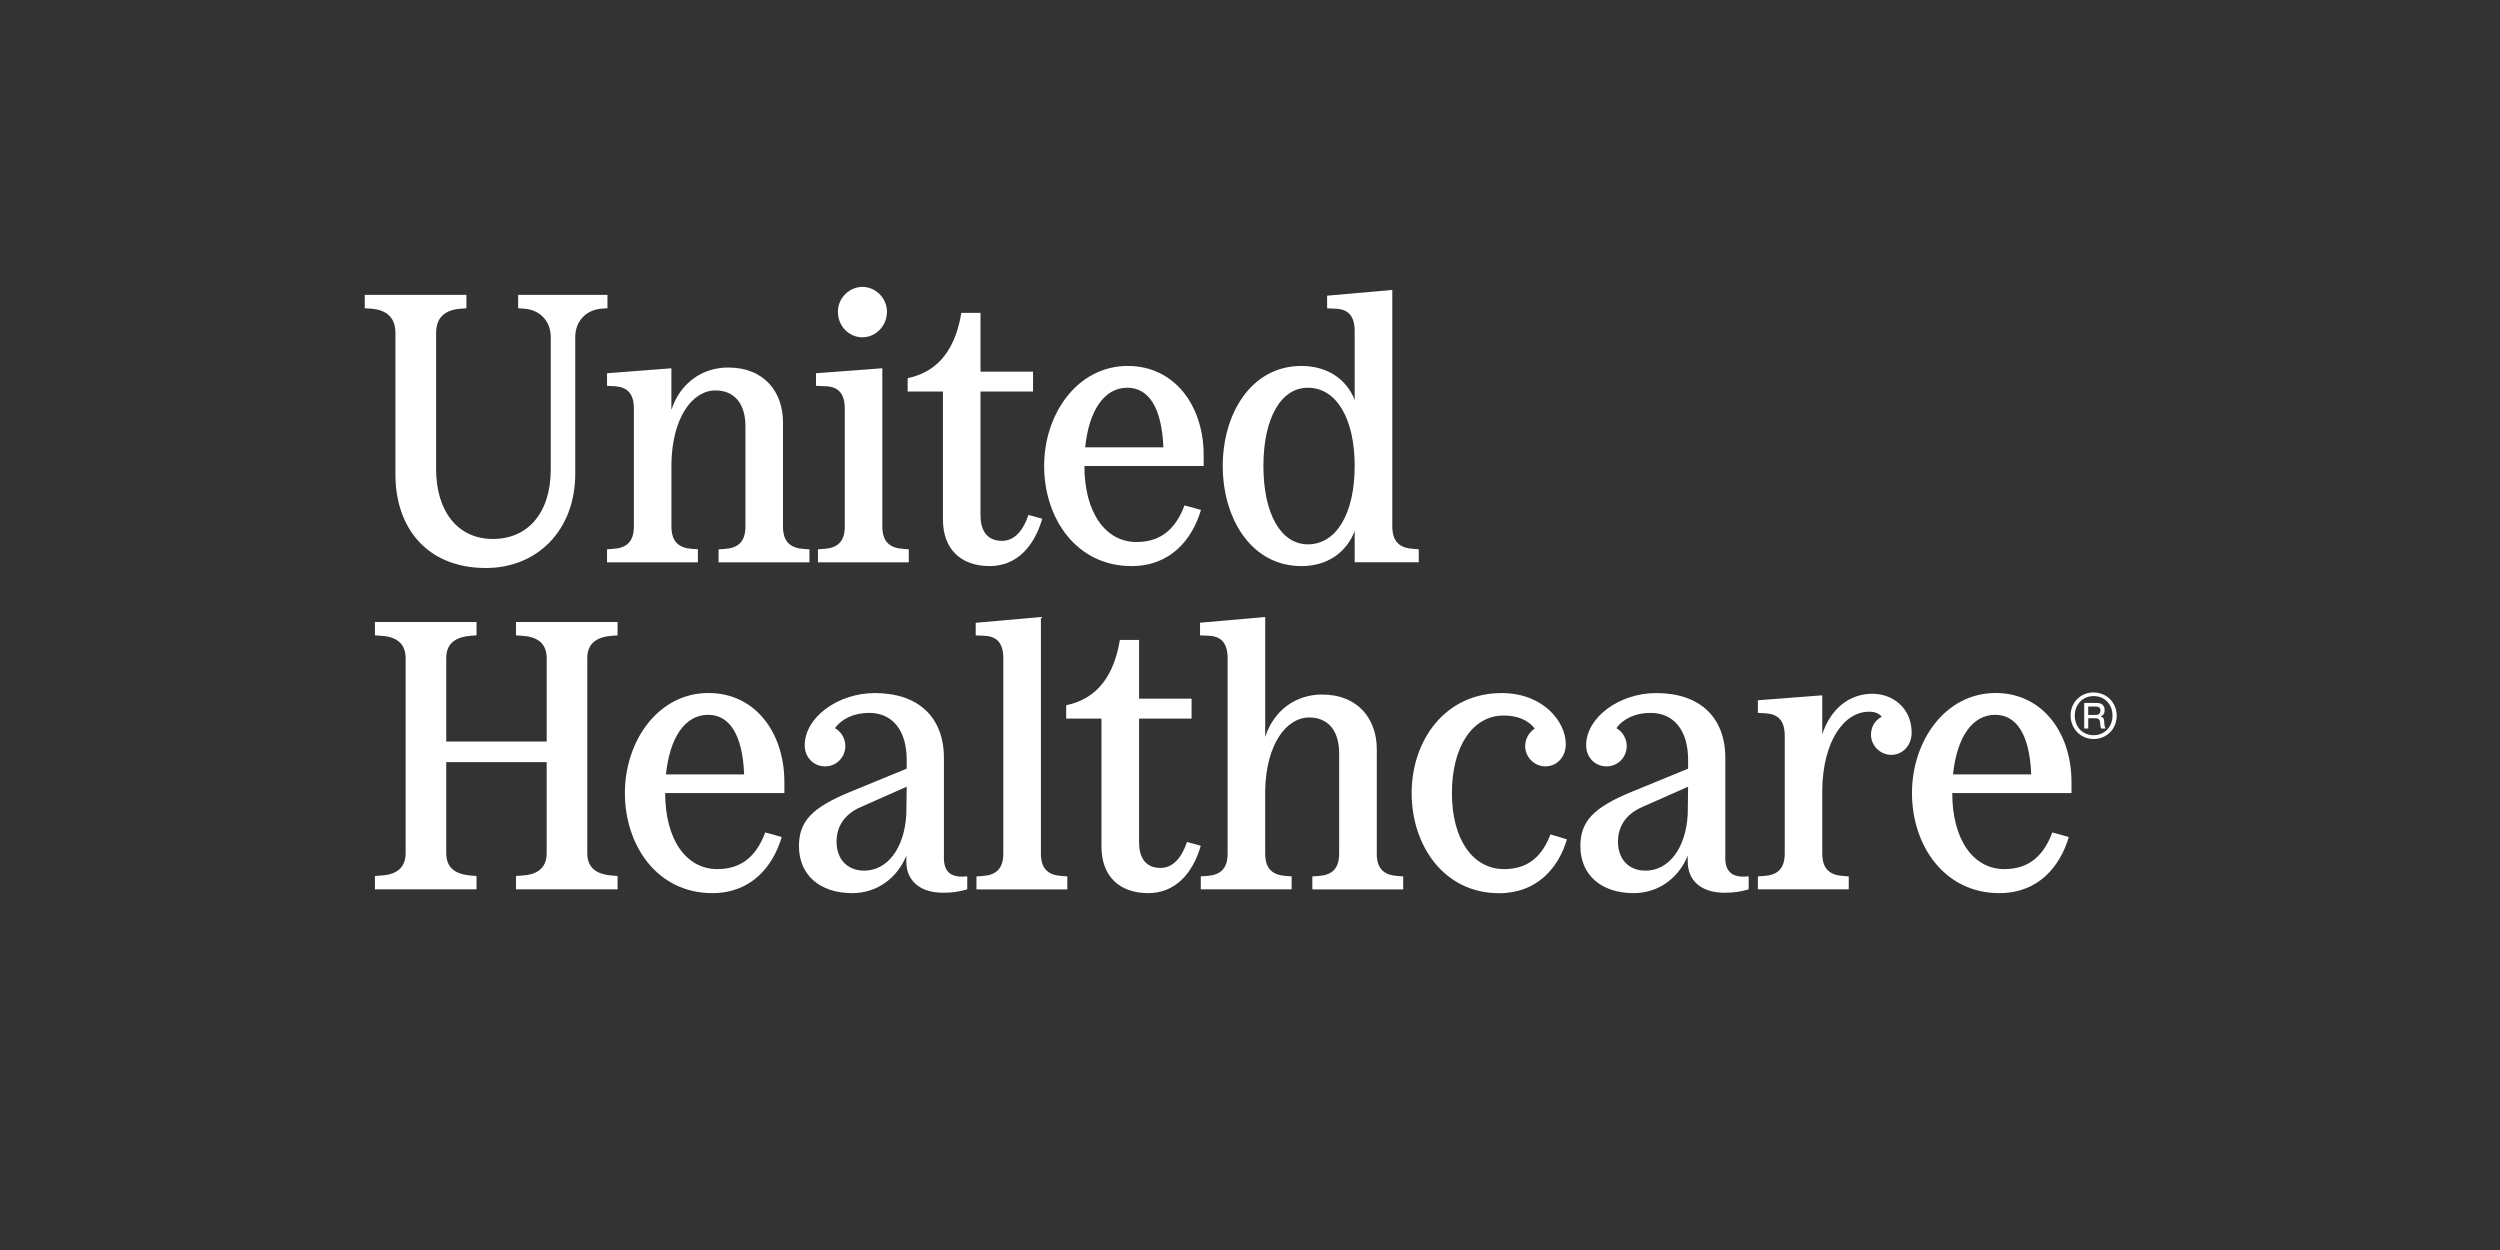 <svg xmlns="http://www.w3.org/2000/svg" xmlns:xlink="http://www.w3.org/1999/xlink" width="400" zoomAndPan="magnify" viewBox="0 0 300 150" height="200" preserveAspectRatio="xMidYMid meet" version="1.0"><rect x="0" y="0" width="300" height="150" fill="#333333" stroke="none"/><defs><clipPath id="dac832175b"><path d="M 43.535 35 L 73 35 L 73 69 L 43.535 69 Z M 43.535 35 " clip-rule="nonzero"/></clipPath><clipPath id="ea32ebcfea"><path d="M 100 34.426 L 107 34.426 L 107 41 L 100 41 Z M 100 34.426 " clip-rule="nonzero"/></clipPath><clipPath id="23b72ddf05"><path d="M 146 34.426 L 171 34.426 L 171 68 L 146 68 Z M 146 34.426 " clip-rule="nonzero"/></clipPath><clipPath id="d938db0c83"><path d="M 229 83 L 249 83 L 249 107.176 L 229 107.176 Z M 229 83 " clip-rule="nonzero"/></clipPath><clipPath id="75b9efebfc"><path d="M 189 83 L 210 83 L 210 107.176 L 189 107.176 Z M 189 83 " clip-rule="nonzero"/></clipPath><clipPath id="52fd24f32b"><path d="M 127 76 L 145 76 L 145 107.176 L 127 107.176 Z M 127 76 " clip-rule="nonzero"/></clipPath><clipPath id="1ed5c750e6"><path d="M 95 83 L 117 83 L 117 107.176 L 95 107.176 Z M 95 83 " clip-rule="nonzero"/></clipPath><clipPath id="d008552202"><path d="M 169 83 L 189 83 L 189 107.176 L 169 107.176 Z M 169 83 " clip-rule="nonzero"/></clipPath><clipPath id="e17ee29eee"><path d="M 74 83 L 95 83 L 95 107.176 L 74 107.176 Z M 74 83 " clip-rule="nonzero"/></clipPath></defs><g clip-path="url(#dac832175b)"><path fill="#ffffff" d="M 47.453 39.973 L 47.453 56.977 C 47.453 63.254 51.176 68.16 58.312 68.16 C 64.43 68.16 69.031 63.668 69.031 56.84 L 69.031 40.43 C 69.031 38.641 70.227 37.172 72.25 37.035 L 72.895 36.988 L 72.895 35.387 L 62.176 35.387 L 62.176 36.988 L 62.867 37.035 C 64.848 37.172 66.09 38.598 66.09 40.43 L 66.09 56.336 C 66.09 61.512 63.375 64.676 59.145 64.676 C 54.91 64.676 52.332 61.328 52.332 56.289 L 52.332 39.973 C 52.332 38.184 53.297 37.176 55.324 37.043 L 55.969 36.996 L 55.969 35.387 L 43.77 35.387 L 43.77 36.988 L 44.461 37.035 C 46.441 37.172 47.453 38.137 47.453 39.969 Z M 47.453 39.973 " fill-opacity="1" fill-rule="nonzero"/></g><path fill="#ffffff" d="M 61.922 76.242 L 62.613 76.289 C 64.316 76.383 65.605 77.066 65.605 78.992 L 65.605 88.984 L 53.547 88.984 L 53.547 78.992 C 53.547 77.066 54.836 76.426 56.539 76.289 L 57.184 76.242 L 57.184 74.641 L 44.992 74.641 L 44.992 76.242 L 45.684 76.289 C 47.387 76.383 48.676 77.066 48.676 78.992 L 48.676 102.367 C 48.676 104.293 47.387 104.98 45.684 105.07 L 44.992 105.117 L 44.992 106.719 L 57.184 106.719 L 57.184 105.117 L 56.539 105.07 C 54.836 104.934 53.547 104.293 53.547 102.367 L 53.547 91.457 L 65.602 91.457 L 65.602 102.367 C 65.602 104.293 64.312 104.98 62.609 105.07 L 61.918 105.117 L 61.918 106.719 L 74.109 106.719 L 74.109 105.117 L 73.465 105.07 C 71.762 104.934 70.473 104.293 70.473 102.367 L 70.473 78.992 C 70.473 77.066 71.762 76.426 73.465 76.289 L 74.109 76.242 L 74.109 74.641 L 61.918 74.641 L 61.918 76.242 Z M 61.922 76.242 " fill-opacity="1" fill-rule="nonzero"/><path fill="#ffffff" d="M 72.844 44.785 L 72.844 46.301 L 73.766 46.348 C 75.191 46.441 76.066 47.125 76.066 49.051 L 76.066 63.164 C 76.066 65.09 75.102 65.781 73.535 65.867 L 72.844 65.914 L 72.844 67.477 L 83.746 67.477 L 83.746 65.914 L 83.102 65.867 C 81.535 65.773 80.57 65.09 80.57 63.164 L 80.57 55.652 C 80.664 50.148 83.055 46.852 85.863 46.852 C 88.027 46.852 89.453 48.32 89.453 51.164 L 89.453 63.172 C 89.453 65.094 88.488 65.785 86.922 65.875 L 86.23 65.922 L 86.23 67.48 L 97.133 67.48 L 97.133 65.922 L 96.488 65.875 C 94.922 65.781 93.957 65.094 93.957 63.172 L 93.957 50.656 C 93.957 47.082 91.746 44.102 87.379 44.102 C 84.297 44.102 81.625 45.934 80.566 49.191 L 80.566 44.195 L 72.836 44.789 Z M 72.844 44.785 " fill-opacity="1" fill-rule="nonzero"/><path fill="#ffffff" d="M 135.789 67.93 C 140.434 67.93 143.059 64.77 144.117 61.191 L 142.137 60.645 C 141.215 63.117 139.605 65.043 136.387 65.043 C 132.66 65.043 130.129 61.516 130.129 55.922 L 144.438 55.922 L 144.438 54.59 C 144.438 48.68 140.941 43.914 135.328 43.914 C 129.301 43.914 125.297 49.645 125.297 55.922 C 125.297 62.199 129.16 67.93 135.781 67.93 Z M 135.281 46.527 C 137.809 46.527 139.418 48.867 139.605 53.68 L 130.219 53.68 C 130.68 49.23 132.52 46.527 135.281 46.527 Z M 135.281 46.527 " fill-opacity="1" fill-rule="nonzero"/><path fill="#ffffff" d="M 113.152 62.34 C 113.152 65.914 115.316 67.93 118.766 67.93 C 121.988 67.93 124.105 65.594 125.07 62.246 L 123.414 61.789 C 122.77 63.715 121.711 64.902 120.238 64.902 C 118.305 64.902 117.66 63.484 117.66 61.832 L 117.66 46.984 L 123.965 46.984 L 123.965 44.598 L 117.66 44.598 L 117.66 37.543 L 115.363 37.543 C 114.488 42.859 111.773 44.785 108.918 45.379 L 108.918 46.984 L 113.152 46.984 Z M 113.152 62.34 " fill-opacity="1" fill-rule="nonzero"/><g clip-path="url(#ea32ebcfea)"><path fill="#ffffff" d="M 103.492 40.477 C 105.059 40.477 106.434 39.145 106.434 37.406 C 106.434 35.758 105.059 34.426 103.492 34.426 C 101.926 34.426 100.547 35.758 100.547 37.406 C 100.547 39.148 101.883 40.477 103.492 40.477 Z M 103.492 40.477 " fill-opacity="1" fill-rule="nonzero"/></g><path fill="#ffffff" d="M 101.375 49.051 L 101.375 63.164 C 101.375 65.09 100.41 65.781 98.844 65.867 L 98.152 65.914 L 98.152 67.477 L 109.055 67.477 L 109.055 65.914 L 108.41 65.867 C 106.844 65.773 105.879 65.09 105.879 63.164 L 105.879 44.191 L 97.922 44.785 L 97.922 46.301 L 99.074 46.348 C 100.5 46.395 101.375 47.125 101.375 49.051 Z M 101.375 49.051 " fill-opacity="1" fill-rule="nonzero"/><g clip-path="url(#23b72ddf05)"><path fill="#ffffff" d="M 156.168 67.93 C 159.207 67.93 161.551 66.371 162.562 63.715 L 162.562 67.473 L 170.25 67.473 L 170.25 65.91 L 169.605 65.863 C 168.039 65.77 167.074 65.086 167.074 63.16 L 167.074 34.793 L 159.254 35.48 L 159.254 36.996 L 160.262 37.043 C 161.688 37.09 162.562 37.82 162.562 39.746 L 162.562 47.996 C 161.551 45.426 159.207 43.914 156.168 43.914 C 150.137 43.914 146.73 49.645 146.73 55.922 C 146.73 62.199 150.137 67.93 156.168 67.93 Z M 156.949 46.527 C 160.352 46.527 162.562 50.195 162.562 55.922 C 162.562 61.648 160.352 65.32 156.949 65.32 C 153.727 65.32 151.609 61.699 151.609 55.922 C 151.609 50.145 153.727 46.527 156.949 46.527 Z M 156.949 46.527 " fill-opacity="1" fill-rule="nonzero"/></g><path fill="#ffffff" d="M 224.656 83.254 C 221.988 83.254 219.688 84.996 218.672 88.113 L 218.672 83.438 L 210.945 84.031 L 210.945 85.547 L 211.867 85.594 C 213.293 85.688 214.168 86.371 214.168 88.297 L 214.168 102.414 C 214.168 104.34 213.203 105.027 211.637 105.117 L 210.945 105.164 L 210.945 106.723 L 221.848 106.723 L 221.848 105.164 L 221.203 105.117 C 219.637 105.023 218.672 104.34 218.672 102.414 L 218.672 94.711 C 218.766 88.98 221.25 85.406 224.289 85.406 C 224.98 85.406 225.441 85.59 225.809 86 C 225.027 86.414 224.52 87.191 224.52 88.156 C 224.52 89.484 225.625 90.582 226.957 90.582 C 228.285 90.582 229.398 89.48 229.398 87.926 C 229.398 85.039 227.234 83.25 224.656 83.25 Z M 224.656 83.254 " fill-opacity="1" fill-rule="nonzero"/><g clip-path="url(#d938db0c83)"><path fill="#ffffff" d="M 239.473 83.16 C 233.445 83.16 229.438 88.891 229.438 95.168 C 229.438 101.445 233.305 107.176 239.926 107.176 C 244.574 107.176 247.199 104.016 248.258 100.441 L 246.277 99.891 C 245.355 102.367 243.746 104.293 240.523 104.293 C 236.801 104.293 234.27 100.762 234.27 95.168 L 248.578 95.168 L 248.578 93.84 C 248.578 87.926 245.082 83.16 239.465 83.16 Z M 234.363 92.926 C 234.824 88.48 236.664 85.777 239.422 85.777 C 241.953 85.777 243.562 88.113 243.746 92.926 L 234.359 92.926 Z M 234.363 92.926 " fill-opacity="1" fill-rule="nonzero"/></g><g clip-path="url(#75b9efebfc)"><path fill="#ffffff" d="M 207.039 102.918 L 207.039 90.957 C 207.039 86.051 203.957 83.168 198.754 83.168 C 194.293 83.168 190.336 86.098 190.336 89.445 C 190.336 90.863 191.395 91.965 192.773 91.965 C 194.152 91.965 195.207 90.863 195.207 89.531 C 195.207 88.613 194.699 87.789 193.969 87.379 C 194.793 86.23 196.266 85.547 198.062 85.547 C 200.871 85.547 202.574 87.656 202.574 91.184 L 202.574 92.238 L 195.762 95.035 C 191.211 96.91 189.645 98.562 189.645 101.539 C 189.645 104.98 192.129 107.176 196.043 107.176 C 198.984 107.176 201.426 105.387 202.527 102.684 L 202.527 103.371 C 202.527 105.711 204.184 107.129 206.941 107.129 C 208.047 107.129 208.922 106.996 209.84 106.719 L 209.84 105.156 C 207.906 105.387 207.031 104.652 207.031 102.914 Z M 202.527 97.742 C 202.297 101.773 200.273 104.477 197.465 104.477 C 195.445 104.477 194.156 103.105 194.156 100.996 C 194.156 99.117 195.168 97.652 197.098 96.828 L 202.574 94.402 L 202.527 97.746 Z M 202.527 97.742 " fill-opacity="1" fill-rule="nonzero"/></g><g clip-path="url(#52fd24f32b)"><path fill="#ffffff" d="M 142.438 101.035 C 141.793 102.961 140.734 104.152 139.262 104.152 C 137.332 104.152 136.688 102.73 136.688 101.082 L 136.688 86.23 L 142.988 86.23 L 142.988 83.844 L 136.688 83.844 L 136.688 76.789 L 134.387 76.789 C 133.512 82.105 130.797 84.031 127.941 84.629 L 127.941 86.23 L 132.176 86.23 L 132.176 101.582 C 132.176 105.156 134.34 107.176 137.785 107.176 C 141.008 107.176 143.125 104.84 144.09 101.492 L 142.434 101.035 Z M 142.438 101.035 " fill-opacity="1" fill-rule="nonzero"/></g><g clip-path="url(#1ed5c750e6)"><path fill="#ffffff" d="M 113.27 102.918 L 113.27 90.957 C 113.27 86.051 110.188 83.168 104.988 83.168 C 100.523 83.168 96.566 86.098 96.566 89.445 C 96.566 90.863 97.625 91.965 99.004 91.965 C 100.383 91.965 101.441 90.863 101.441 89.531 C 101.441 88.613 100.934 87.789 100.199 87.379 C 101.027 86.23 102.5 85.547 104.297 85.547 C 107.102 85.547 108.805 87.656 108.805 91.184 L 108.805 92.238 L 101.996 95.035 C 97.441 96.91 95.875 98.562 95.875 101.539 C 95.875 104.98 98.359 107.176 102.273 107.176 C 105.219 107.176 107.656 105.387 108.758 102.684 L 108.758 103.371 C 108.758 105.711 110.414 107.129 113.176 107.129 C 114.281 107.129 115.156 106.996 116.07 106.719 L 116.07 105.156 C 114.141 105.387 113.266 104.652 113.266 102.914 Z M 108.758 97.742 C 108.527 101.773 106.504 104.477 103.699 104.477 C 101.676 104.477 100.387 103.105 100.387 100.996 C 100.387 99.117 101.398 97.652 103.332 96.828 L 108.805 94.402 L 108.758 97.746 Z M 108.758 97.742 " fill-opacity="1" fill-rule="nonzero"/></g><g clip-path="url(#d008552202)"><path fill="#ffffff" d="M 180.488 104.293 C 176.762 104.293 174.23 100.762 174.23 95.168 C 174.23 89.574 176.715 85.863 180.445 85.863 C 182.102 85.863 183.391 86.414 184.172 87.426 C 183.48 87.883 183.02 88.66 183.02 89.531 C 183.02 90.863 184.125 91.965 185.457 91.965 C 186.793 91.965 187.895 90.863 187.895 89.309 C 187.895 86.559 185.133 83.168 180.211 83.168 C 173.352 83.168 169.398 88.895 169.398 95.176 C 169.398 101.453 173.262 107.184 179.887 107.184 C 184.438 107.184 187.016 104.156 188.031 100.723 L 186.051 100.125 C 185.176 102.465 183.609 104.297 180.484 104.297 Z M 180.488 104.293 " fill-opacity="1" fill-rule="nonzero"/></g><path fill="#ffffff" d="M 124.91 102.414 L 124.91 74.043 L 117.086 74.734 L 117.086 76.246 L 118.098 76.293 C 119.523 76.34 120.398 77.07 120.398 78.996 L 120.398 102.418 C 120.398 104.344 119.434 105.031 117.867 105.121 L 117.176 105.168 L 117.176 106.727 L 128.078 106.727 L 128.078 105.168 L 127.434 105.121 C 125.867 105.027 124.906 104.344 124.906 102.418 Z M 124.91 102.414 " fill-opacity="1" fill-rule="nonzero"/><path fill="#ffffff" d="M 165.215 102.414 L 165.215 89.898 C 165.215 86.324 163.004 83.344 158.637 83.344 C 155.555 83.344 152.883 85.176 151.824 88.434 L 151.824 74.039 L 144.004 74.727 L 144.004 76.242 L 145.016 76.289 C 146.441 76.336 147.316 77.066 147.316 78.992 L 147.316 102.414 C 147.316 104.34 146.352 105.027 144.785 105.117 L 144.094 105.164 L 144.094 106.723 L 154.996 106.723 L 154.996 105.164 L 154.352 105.117 C 152.785 105.023 151.82 104.34 151.82 102.414 L 151.82 94.898 C 151.914 89.398 154.305 86.098 157.113 86.098 C 159.277 86.098 160.699 87.566 160.699 90.41 L 160.699 102.418 C 160.699 104.344 159.738 105.031 158.172 105.121 L 157.48 105.168 L 157.48 106.727 L 168.383 106.727 L 168.383 105.168 L 167.738 105.121 C 166.172 105.027 165.207 104.344 165.207 102.418 Z M 165.215 102.414 " fill-opacity="1" fill-rule="nonzero"/><g clip-path="url(#e17ee29eee)"><path fill="#ffffff" d="M 85.02 83.16 C 78.992 83.16 74.988 88.891 74.988 95.168 C 74.988 101.445 78.855 107.176 85.477 107.176 C 90.125 107.176 92.75 104.016 93.809 100.441 L 91.828 99.891 C 90.906 102.367 89.297 104.293 86.074 104.293 C 82.352 104.293 79.82 100.762 79.82 95.168 L 94.125 95.168 L 94.125 93.84 C 94.125 87.926 90.633 83.16 85.016 83.16 Z M 79.914 92.926 C 80.375 88.48 82.215 85.777 84.973 85.777 C 87.504 85.777 89.113 88.113 89.297 92.926 L 79.91 92.926 Z M 79.914 92.926 " fill-opacity="1" fill-rule="nonzero"/></g><path fill="#ffffff" d="M 251.238 83.09 C 249.672 83.09 248.473 84.285 248.473 85.859 C 248.473 87.434 249.656 88.68 251.238 88.68 C 252.82 88.68 254.004 87.457 254.004 85.887 C 254.004 84.32 252.805 83.098 251.238 83.098 Z M 251.238 88.223 C 249.93 88.223 248.973 87.242 248.973 85.883 C 248.973 84.523 249.93 83.531 251.246 83.531 C 252.566 83.531 253.5 84.523 253.5 85.871 C 253.5 87.215 252.555 88.223 251.234 88.223 Z M 251.238 88.223 " fill-opacity="1" fill-rule="nonzero"/><path fill="#ffffff" d="M 252.07 85.965 C 252.434 85.805 252.555 85.625 252.555 85.207 C 252.555 84.648 252.215 84.352 251.586 84.352 L 250.105 84.352 L 250.105 87.426 L 250.59 87.426 L 250.59 86.188 L 251.426 86.188 C 251.875 86.188 252.004 86.359 252.031 86.859 C 252.047 87.18 252.047 87.211 252.129 87.422 L 252.684 87.422 C 252.617 87.367 252.531 87.125 252.531 86.965 C 252.504 86.227 252.438 86.094 252.074 85.957 Z M 251.531 85.789 L 250.586 85.789 L 250.586 84.781 L 251.488 84.781 C 251.879 84.781 252.051 84.934 252.051 85.266 C 252.051 85.598 251.863 85.789 251.523 85.789 Z M 251.531 85.789 " fill-opacity="1" fill-rule="nonzero"/></svg>